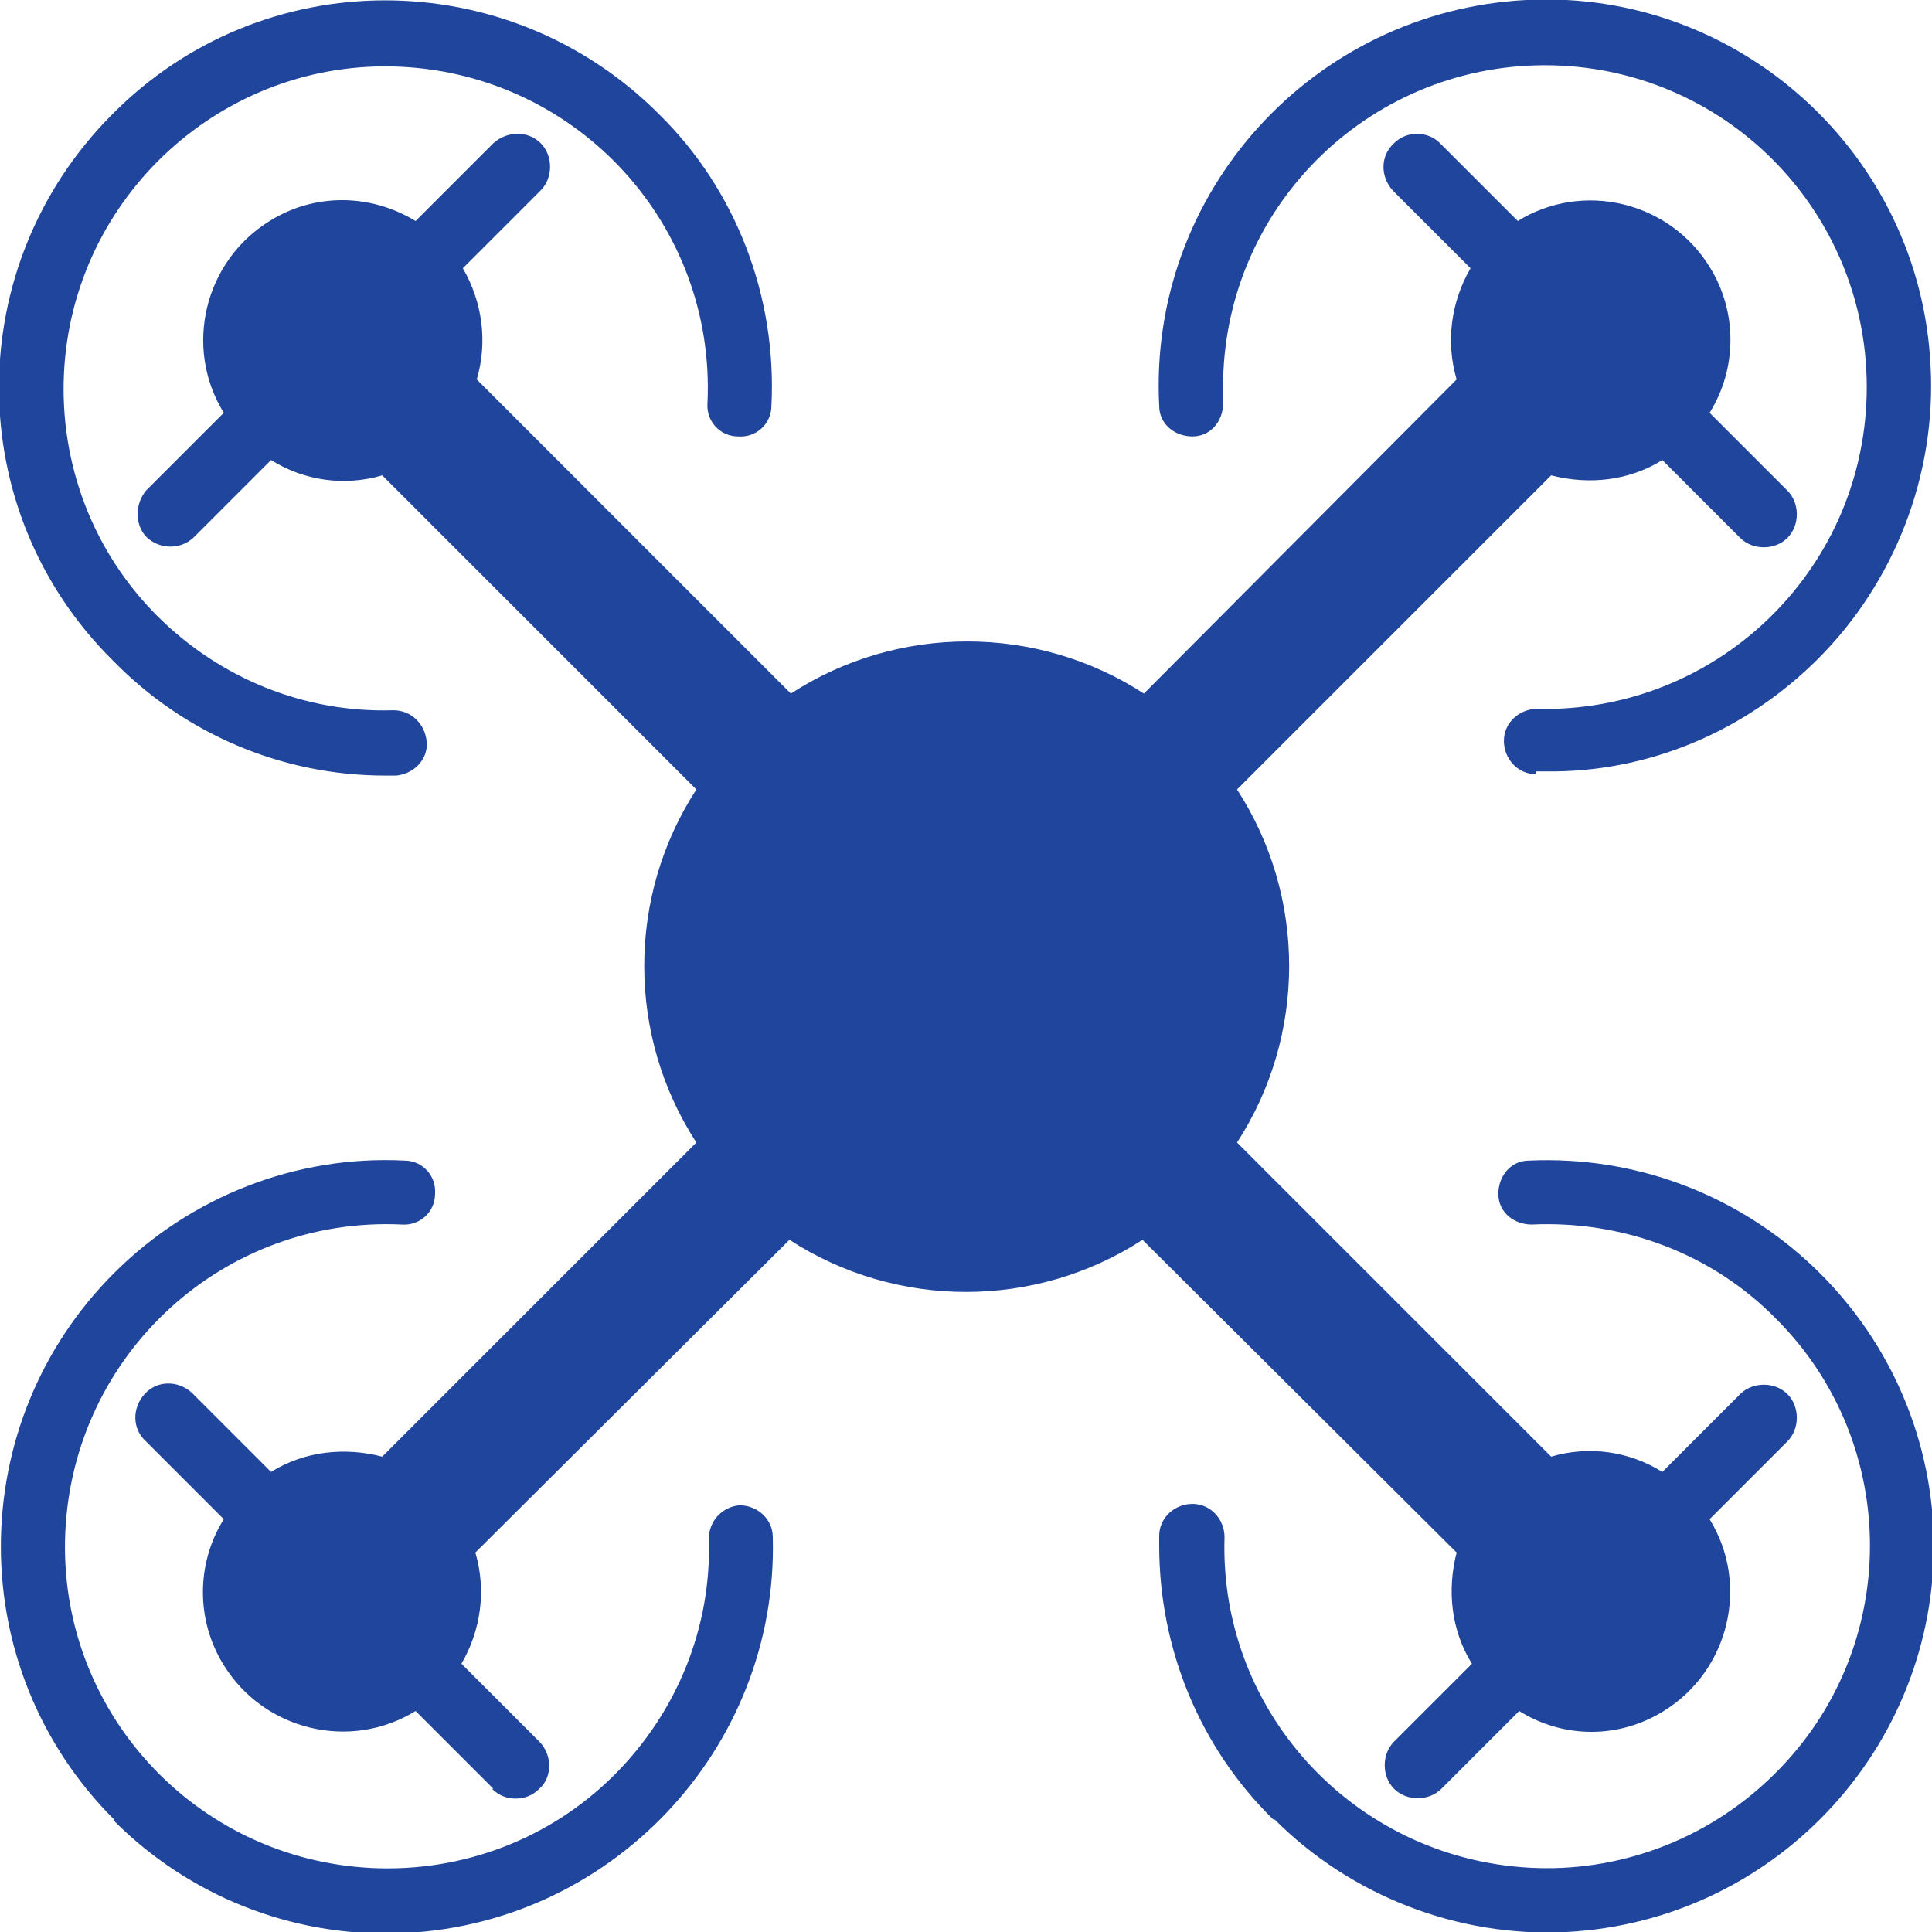 <svg xmlns="http://www.w3.org/2000/svg" id="Layer_2" data-name="Layer 2" viewBox="0 0 13.9 13.9"><defs><style>      .cls-1 {        fill: #1f459c;        stroke-width: 0px;      }    </style></defs><g id="Layer_22" data-name="Layer 22"><path class="cls-1" d="m9.16,13.09c-.53-.52-.82-1.23-.82-1.97v-.07c0-.13.11-.23.24-.23.13,0,.23.11.23.24-.04,1.28.97,2.34,2.25,2.38.64.02,1.26-.23,1.71-.68.91-.9.91-2.37.01-3.27-.46-.47-1.1-.71-1.76-.68-.13,0-.24-.09-.24-.22,0-.13.09-.24.22-.24,1.53-.07,2.83,1.11,2.91,2.64.07,1.53-1.11,2.83-2.64,2.91-.78.04-1.55-.26-2.1-.81h0Zm-8.34,0c-1.09-1.09-1.08-2.85,0-3.93.55-.55,1.31-.85,2.09-.81.13,0,.23.11.22.24,0,.13-.11.23-.24.22-1.28-.06-2.36.93-2.42,2.21-.06,1.28.93,2.36,2.21,2.42.65.03,1.28-.21,1.74-.67.45-.45.7-1.06.68-1.7,0-.13.1-.23.22-.24.13,0,.24.1.24.23.04,1.53-1.18,2.81-2.71,2.85-.76.02-1.49-.27-2.03-.81h0Zm2.73-.22l-.56-.56c-.47.29-1.09.14-1.38-.33-.2-.32-.2-.73,0-1.05l-.56-.56c-.1-.09-.1-.24-.01-.34.09-.1.24-.1.34-.01,0,0,0,0,.01.01l.56.56c.24-.15.53-.18.8-.11l2.26-2.26c-.5-.77-.5-1.77,0-2.54l-2.26-2.26c-.27.08-.56.04-.8-.11l-.56.56c-.1.09-.25.08-.34-.01-.08-.09-.08-.23,0-.33l.56-.56c-.29-.47-.14-1.09.33-1.38.32-.2.72-.2,1.05,0l.56-.56c.1-.09.25-.09.34,0,.09.09.09.25,0,.34l-.56.56c.14.24.18.53.1.8l2.26,2.26c.77-.5,1.77-.5,2.54,0l2.25-2.26c-.08-.27-.04-.56.1-.8l-.56-.56c-.09-.1-.09-.25.01-.34.09-.09.24-.09.33,0l.56.56c.47-.29,1.09-.14,1.38.33.2.32.2.73,0,1.05l.56.56c.09.09.09.25,0,.34-.09.09-.25.09-.34,0l-.56-.56c-.24.15-.53.18-.8.11l-2.26,2.26c.5.77.5,1.77,0,2.54l2.26,2.26c.27-.08.56-.04.8.11l.56-.56c.09-.09.25-.09.34,0,.09.09.09.25,0,.34l-.56.56c.29.47.14,1.09-.33,1.38-.32.2-.72.2-1.04,0l-.56.56c-.09.09-.25.09-.34,0-.09-.09-.09-.25,0-.34l.56-.56c-.15-.24-.18-.53-.11-.8l-2.26-2.25c-.77.5-1.77.5-2.54,0l-2.26,2.25c.08.27.04.56-.1.8l.56.56c.09.09.1.25,0,.34-.05.05-.11.07-.17.07-.06,0-.12-.02-.17-.07Zm7.5-7.3c-.13,0-.23-.11-.23-.24s.11-.23.24-.23c1.28.03,2.34-.98,2.37-2.26.03-1.28-.98-2.34-2.26-2.37-1.28-.03-2.34.98-2.37,2.26,0,.06,0,.11,0,.17,0,.13-.09.24-.22.24-.13,0-.24-.09-.24-.22C8.26,1.38,9.45.08,10.98,0c1.53-.08,2.84,1.11,2.91,2.64.04.78-.26,1.55-.81,2.1-.52.52-1.22.82-1.96.81h-.07ZM.81,4.75c-1.09-1.08-1.09-2.84,0-3.93,1.08-1.09,2.84-1.09,3.93,0,.56.55.85,1.32.81,2.1,0,.13-.11.23-.24.22-.13,0-.23-.11-.22-.24.06-1.28-.93-2.36-2.21-2.42C1.61.42.52,1.41.46,2.69c-.03.65.21,1.28.67,1.74.45.45,1.06.7,1.7.68.13,0,.23.1.24.23s-.1.23-.22.24h-.08c-.74,0-1.44-.3-1.95-.82h0Z"></path></g></svg>
